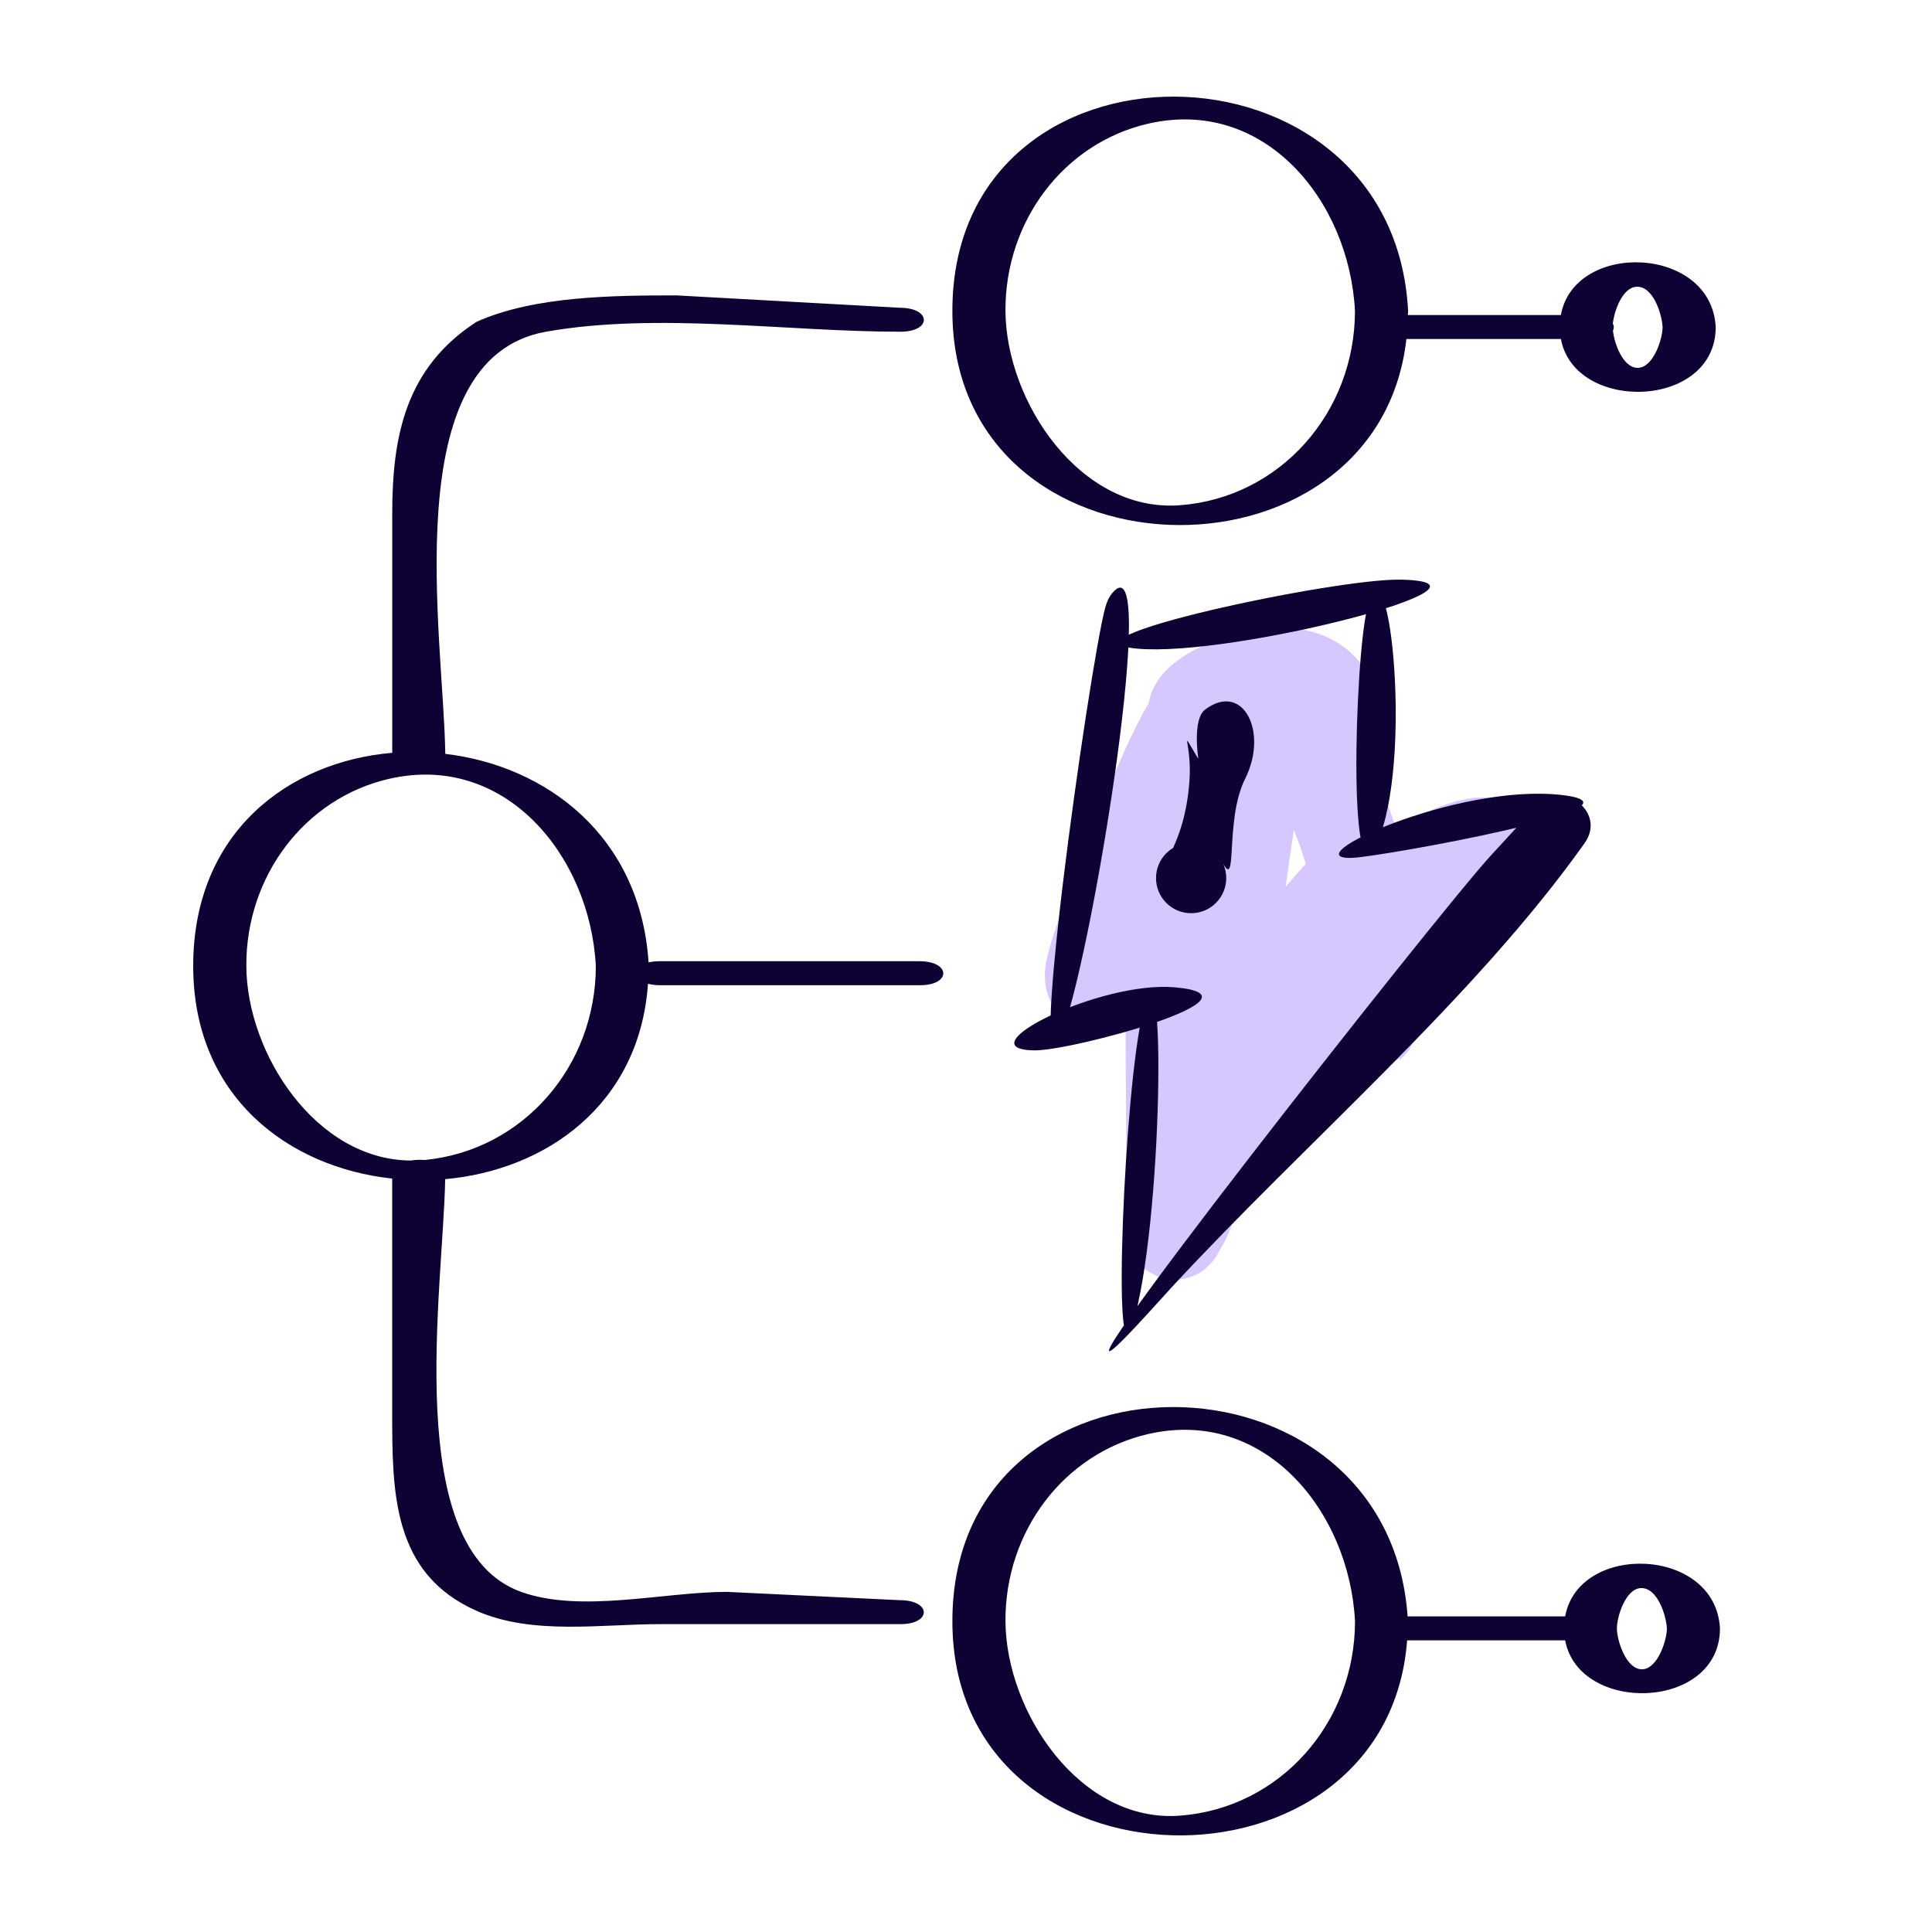 <svg width="40" height="40" viewBox="0 0 40 40" fill="none" xmlns="http://www.w3.org/2000/svg">
<path d="M28.054 33.564C28.054 35.673 26.503 37.432 24.435 37.591C22.365 37.751 20.826 35.446 20.817 33.563C20.808 31.709 22.022 30.095 23.769 29.691C26.176 29.135 27.934 31.281 28.054 33.564ZM33.967 32.88C34.315 32.86 34.497 33.445 34.511 33.714C34.511 33.961 34.319 34.561 33.993 34.561C33.667 34.561 33.477 33.966 33.476 33.715C33.475 33.473 33.654 32.899 33.967 32.88ZM19.718 33.564C19.718 39.344 28.716 39.474 29.133 33.962H32.405C32.694 35.498 35.61 35.417 35.61 33.714C35.521 32.021 32.683 31.926 32.405 33.466H29.143C28.737 27.696 19.718 27.644 19.718 33.564ZM24.435 10.46C22.365 10.62 20.826 8.315 20.817 6.434C20.809 4.578 22.022 2.965 23.769 2.561C26.176 2.005 27.934 4.151 28.053 6.434C28.053 8.543 26.503 10.301 24.435 10.46ZM33.879 5.937C34.226 5.916 34.408 6.501 34.422 6.771C34.422 7.018 34.231 7.616 33.905 7.616C33.606 7.616 33.424 7.123 33.394 6.845C33.406 6.824 33.412 6.799 33.412 6.774C33.412 6.749 33.405 6.725 33.392 6.703C33.419 6.437 33.591 5.954 33.879 5.937ZM29.153 6.434C28.845 0.565 19.718 0.48 19.718 6.434C19.718 12.149 28.516 12.342 29.118 7.019H32.317C32.604 8.554 35.522 8.474 35.522 6.771C35.432 5.077 32.595 4.982 32.316 6.523H29.148C29.148 6.493 29.153 6.464 29.153 6.434ZM12.336 19.999C12.336 22.082 10.822 23.82 8.794 24.016C8.698 24.008 8.602 24.012 8.507 24.027C6.544 24.019 5.108 21.815 5.1 19.999C5.091 18.144 6.304 16.53 8.051 16.126C10.458 15.57 12.216 17.717 12.336 19.999ZM11.303 6.868C13.606 6.459 16.299 6.868 18.642 6.868C19.296 6.868 19.285 6.372 18.631 6.372L14.013 6.116C12.751 6.116 11.063 6.122 9.865 6.664C8.408 7.607 8.121 9.015 8.121 10.624V15.586C5.976 15.768 4 17.229 4 20C4 22.708 5.976 24.172 8.12 24.401V29.229C8.12 30.89 8.118 32.58 9.873 33.353C11.017 33.858 12.454 33.626 13.658 33.626H18.642C19.295 33.626 19.285 33.13 18.63 33.13L15.051 32.958C13.748 32.958 12.031 33.404 10.789 32.958C8.302 32.066 9.177 26.695 9.217 24.413C11.297 24.227 13.241 22.877 13.416 20.367C13.484 20.385 13.562 20.398 13.658 20.398H19.045C19.698 20.398 19.688 19.901 19.033 19.901H13.647C13.563 19.901 13.491 19.911 13.428 19.925C13.254 17.299 11.303 15.854 9.219 15.608C9.189 13.213 8.179 7.424 11.303 6.868Z" fill="#0E0134"/>
<path d="M27.563 19.888C26.131 19.888 24.804 19.909 24.256 18.365C23.957 17.522 22.608 21.058 22.632 20.162C22.643 19.777 24.501 14.742 24.934 14.742C27.271 14.742 27.968 17.051 28.297 18.968C28.417 19.668 28.346 20.418 28.346 21.125C28.346 21.629 28.455 17.751 28.145 18.198C27.941 18.493 26.108 23.087 25.782 23.242C25.225 23.505 25.935 23.804 25.326 23.804C24.369 23.804 24.381 23.339 24.325 22.412C24.221 20.698 24.563 19.154 25.102 17.539C25.174 17.323 25.614 15.37 25.835 15.307C25.98 15.266 26.098 15.266 26.109 15.077C26.112 15.019 26.109 14.787 26.109 14.816C26.109 15.219 26.007 15.65 25.947 16.047C25.719 17.556 25.493 19.067 25.326 20.584C25.241 21.349 25.102 22.132 25.102 22.903C25.102 23.297 25.273 22.37 25.332 22.238C25.763 21.268 26.334 20.377 26.967 19.528C27.061 19.4 28.321 17.768 28.52 18.061C28.753 18.403 27.988 19.297 27.843 19.565C27.518 20.167 27.114 20.737 26.805 21.343C26.517 21.908 26.738 21.489 26.911 21.212C27.313 20.569 27.724 19.903 28.172 19.292C28.411 18.966 28.86 18.641 29.154 18.347C29.419 18.082 29.792 17.776 30.143 17.644C30.532 17.498 31.163 17.328 30.578 17.986C29.777 18.887 28.93 19.75 28.123 20.647C26.941 21.96 25.757 23.131 24.766 24.562C24.614 24.782 24.541 25.177 24.406 25.346C24.334 25.435 24.319 25.587 24.319 25.408C24.319 24.958 24.319 24.509 24.319 24.059C24.319 21.471 24.198 18.912 24.66 16.37C24.742 15.922 25.105 15.516 25.257 15.09C25.338 14.864 24.745 15.118 24.766 14.742C24.794 14.25 27.843 13.088 27.563 15.307" stroke="#D6C8FE" stroke-width="2" stroke-linecap="round"/>
<path d="M28.999 12.001C31.515 12.053 25.527 13.614 23.54 13.429C21.641 13.253 27.643 11.972 28.999 12.001ZM22.883 12.579C22.914 12.466 22.956 12.364 23.033 12.274C24.003 11.124 22.659 19.514 22.02 21.281C21.17 23.635 22.554 13.782 22.883 12.579ZM21.417 21.747C19.934 21.727 22.764 20.303 24.323 20.441C26.375 20.623 22.196 21.758 21.417 21.747ZM23.662 20.964C24.158 18.998 24.074 25.445 23.446 27.426C23.014 28.788 23.281 22.476 23.662 20.964ZM23.311 27.679C21.134 29.898 29.767 18.907 30.866 17.713C31.15 17.405 31.592 16.924 31.805 16.692C32.331 16.118 33.271 16.802 32.809 17.454C30.537 20.66 27.011 23.674 24.268 26.642C23.959 26.977 23.606 27.378 23.311 27.679ZM32.336 16.46C34.412 16.7 28.571 17.739 28.003 17.761C26.712 17.811 30.156 16.208 32.336 16.46ZM28.578 17.287C27.885 19.21 28.041 13.608 28.311 12.582C28.734 10.97 29.239 15.453 28.578 17.287Z" fill="#0E0134"/>
<path d="M24.809 15.712C24.814 15.721 24.677 14.896 24.952 14.69C25.732 14.105 26.268 15.149 25.779 16.124C25.338 17.002 25.653 18.556 25.276 17.792C25.274 17.789 24.005 18.748 23.941 18.279C23.91 18.057 24.53 17.567 24.627 16.157C24.681 15.372 24.393 15.018 24.809 15.712ZM24.661 17.453C25.062 17.453 25.388 17.778 25.388 18.18C25.388 18.581 25.062 18.907 24.661 18.907C24.259 18.907 23.934 18.581 23.934 18.18C23.934 17.778 24.259 17.453 24.661 17.453Z" fill="#0E0134"/>
</svg>
